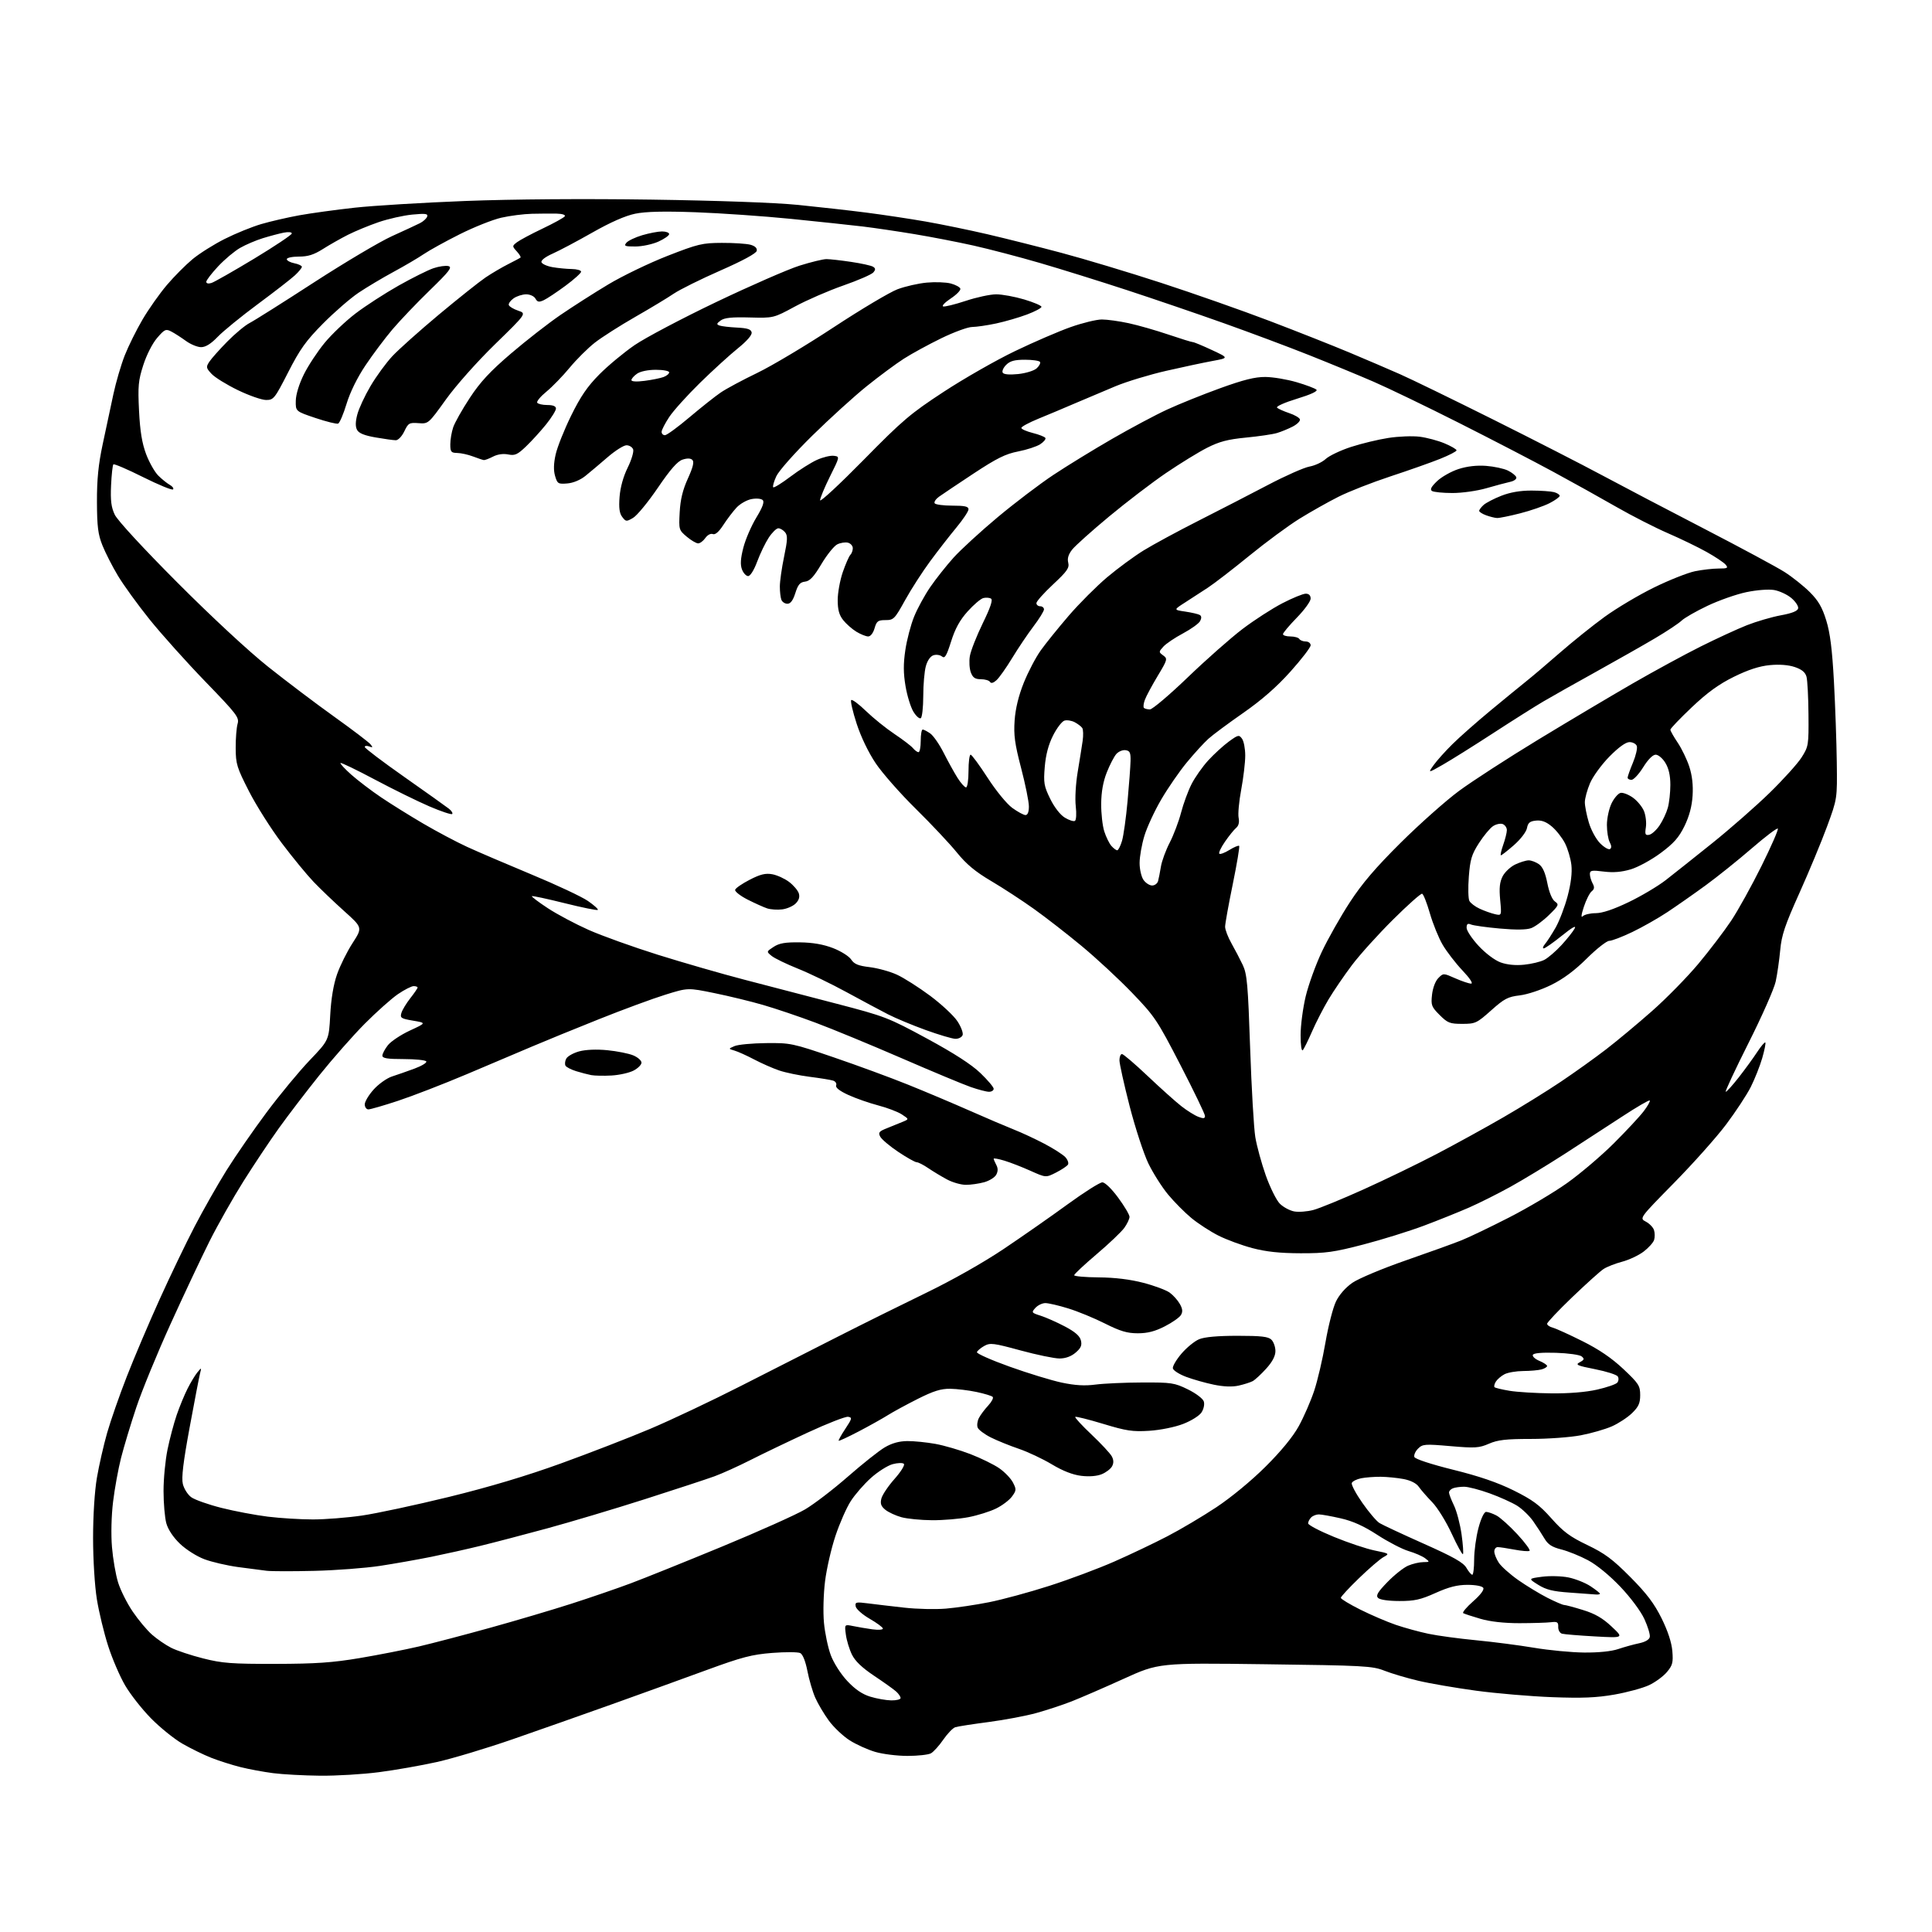 <?xml version="1.0" encoding="UTF-8" standalone="no"?>
<svg 
  version="1.1" 
  xmlns="http://www.w3.org/2000/svg" 
  xmlns:xlink="http://www.w3.org/1999/xlink" 
  xmlns:svg="http://www.w3.org/2000/svg"
  xmlns:rdf="http://www.w3.org/1999/02/22-rdf-syntax-ns#"
  xmlns:cc="http://creativecommons.org/ns#"
  xmlns:dc="http://purl.org/dc/elements/1.1/"
  viewBox="0 0 768 768"
  width="768"
  height="768"
>
<style>svg {background-color: white; }</style>"
<path stroke="none" fill="black" fill-rule="evenodd" d="M127.20,705.87C120.76,705.80 112.39,705.35 108.60,704.86C104.80,704.37 98.95,703.29 95.60,702.45C92.24,701.61 87.03,699.95 84.00,698.76C80.97,697.57 75.80,695.04 72.50,693.14C69.20,691.23 63.58,686.69 60.00,683.04C56.42,679.40 51.80,673.51 49.73,669.96C47.65,666.41 44.61,659.34 42.98,654.25C41.35,649.17 39.33,640.84 38.51,635.75C37.65,630.46 37.01,620.02 37.00,611.38C37.00,602.36 37.62,592.68 38.53,587.38C39.36,582.50 41.19,574.50 42.58,569.61C43.98,564.72 47.51,554.60 50.44,547.11C53.36,539.62 59.22,525.85 63.45,516.50C67.68,507.15 73.95,494.10 77.39,487.50C80.82,480.90 86.53,470.87 90.06,465.20C93.60,459.54 100.76,449.19 105.97,442.20C111.18,435.22 118.88,425.90 123.09,421.50C130.74,413.50 130.74,413.50 131.27,403.50C131.62,397.01 132.57,391.32 133.99,387.28C135.19,383.85 137.96,378.28 140.15,374.89C144.13,368.73 144.13,368.73 136.81,362.17C132.79,358.56 127.32,353.33 124.66,350.55C122.00,347.77 116.33,340.87 112.06,335.21C107.78,329.55 101.91,320.28 99.00,314.60C94.16,305.13 93.72,303.71 93.69,297.39C93.67,293.60 94.01,289.26 94.44,287.75C95.17,285.21 94.22,283.96 81.66,270.98C74.20,263.27 64.21,252.13 59.46,246.23C54.72,240.33 49.05,232.50 46.86,228.83C44.66,225.17 41.91,219.77 40.73,216.83C38.97,212.45 38.58,209.37 38.54,199.50C38.51,190.59 39.10,184.66 40.84,176.50C42.12,170.45 44.02,161.56 45.06,156.75C46.09,151.93 48.14,144.95 49.60,141.25C51.06,137.54 54.25,131.12 56.68,126.98C59.11,122.85 63.44,116.71 66.30,113.34C69.16,109.97 73.75,105.35 76.50,103.06C79.25,100.78 85.02,97.14 89.33,94.98C93.63,92.81 100.16,90.16 103.83,89.08C107.50,88.00 114.33,86.43 119.00,85.58C123.67,84.74 133.57,83.38 141.00,82.56C148.43,81.74 168.22,80.54 185.00,79.89C203.95,79.17 231.97,78.96 259.00,79.35C285.37,79.73 308.32,80.56 317.29,81.46C325.42,82.28 337.57,83.64 344.29,84.50C351.00,85.36 361.68,86.97 368.00,88.07C374.32,89.18 385.35,91.45 392.50,93.11C399.65,94.78 412.93,98.11 422.00,100.53C431.07,102.94 448.94,108.32 461.70,112.48C474.46,116.64 493.81,123.44 504.70,127.59C515.59,131.74 529.90,137.40 536.50,140.17C543.10,142.94 552.10,146.79 556.50,148.74C560.90,150.68 577.55,158.78 593.50,166.74C609.45,174.70 629.02,184.72 637.00,189.00C644.98,193.28 663.27,202.86 677.66,210.30C692.04,217.74 706.35,225.44 709.45,227.42C712.54,229.40 717.05,233.00 719.47,235.42C722.82,238.77 724.36,241.42 725.96,246.62C727.51,251.61 728.32,258.12 729.02,270.97C729.54,280.61 730.05,295.02 730.15,303.00C730.34,317.50 730.34,317.50 726.30,328.50C724.07,334.55 719.12,346.48 715.29,355.00C709.52,367.83 708.20,371.74 707.66,377.72C707.29,381.69 706.49,387.29 705.87,390.15C705.26,393.02 700.38,404.05 695.03,414.68C689.69,425.31 685.63,434.00 686.01,434.00C686.39,434.00 688.73,431.41 691.20,428.25C693.67,425.09 696.95,420.58 698.49,418.23C700.03,415.88 701.49,414.16 701.74,414.41C701.98,414.65 701.43,417.45 700.51,420.62C699.58,423.80 697.53,428.97 695.95,432.11C694.36,435.25 689.95,441.95 686.15,447.01C682.36,452.06 673.04,462.51 665.45,470.23C651.66,484.26 651.66,484.26 654.26,485.63C655.69,486.38 657.15,487.89 657.50,489.00C657.85,490.10 657.86,491.86 657.53,492.91C657.19,493.96 655.33,496.04 653.38,497.52C651.43,499.01 647.60,500.81 644.86,501.54C642.12,502.26 638.78,503.57 637.44,504.45C636.10,505.32 630.51,510.36 625.00,515.64C619.50,520.92 615.00,525.68 615.00,526.22C615.00,526.75 616.01,527.45 617.25,527.77C618.49,528.09 623.81,530.51 629.07,533.14C635.66,536.43 640.71,539.88 645.32,544.22C651.42,549.97 652.00,550.87 652.00,554.56C652.00,557.81 651.36,559.22 648.75,561.75C646.96,563.48 643.36,565.84 640.74,567.00C638.13,568.15 632.58,569.75 628.41,570.55C624.24,571.35 615.30,572.00 608.54,572.00C598.67,572.00 595.39,572.37 591.88,573.90C587.95,575.61 586.39,575.70 576.57,574.86C566.35,573.97 565.52,574.04 563.68,575.87C562.60,576.95 561.96,578.45 562.24,579.19C562.55,579.99 568.88,582.07 577.63,584.24C588.00,586.81 595.28,589.30 601.71,592.48C609.24,596.22 611.97,598.24 616.71,603.58C621.43,608.90 624.08,610.87 631.00,614.18C637.96,617.52 641.05,619.82 648.09,626.91C654.60,633.47 657.60,637.44 660.51,643.32C662.99,648.33 664.50,652.94 664.78,656.33C665.16,660.89 664.87,662.00 662.61,664.68C661.18,666.38 657.99,668.72 655.52,669.88C653.05,671.04 646.86,672.72 641.77,673.62C634.62,674.87 628.95,675.10 617.00,674.65C608.48,674.33 594.87,673.17 586.78,672.08C578.68,670.98 568.31,669.20 563.74,668.11C559.17,667.03 553.12,665.23 550.30,664.12C545.54,662.24 542.22,662.06 502.90,661.56C460.62,661.01 460.62,661.01 446.56,667.40C438.83,670.91 429.57,674.92 426.00,676.32C422.43,677.72 416.12,679.80 412.00,680.94C407.88,682.09 399.32,683.70 393.00,684.53C386.68,685.36 380.71,686.28 379.75,686.59C378.79,686.89 376.64,689.12 374.96,691.55C373.29,693.98 371.07,696.43 370.03,696.99C368.98,697.54 364.81,698.00 360.75,698.00C356.69,698.00 350.92,697.29 347.93,696.41C344.94,695.54 340.37,693.47 337.77,691.82C335.16,690.16 331.44,686.65 329.50,684.01C327.56,681.36 325.12,677.24 324.07,674.85C323.02,672.46 321.62,667.67 320.95,664.21C320.20,660.37 319.10,657.61 318.11,657.12C317.23,656.68 312.21,656.65 306.97,657.06C298.87,657.70 294.98,658.71 280.97,663.84C271.91,667.16 255.05,673.26 243.50,677.39C231.95,681.52 214.02,687.83 203.66,691.42C193.30,695.01 179.80,699.06 173.66,700.43C167.52,701.80 157.19,703.62 150.70,704.46C144.21,705.31 133.63,705.94 127.20,705.87zM354.25,675.93C356.31,675.97 358.00,675.55 358.00,675.00C358.00,674.45 357.21,673.29 356.25,672.42C355.29,671.55 351.35,668.74 347.50,666.17C342.69,662.96 339.92,660.32 338.65,657.71C337.63,655.63 336.55,652.07 336.25,649.81C335.69,645.69 335.69,645.69 339.10,646.38C340.97,646.77 344.41,647.35 346.75,647.68C349.09,648.00 350.98,647.87 350.97,647.39C350.95,646.90 348.59,645.15 345.73,643.50C342.86,641.85 340.36,639.64 340.16,638.60C339.83,636.86 340.24,636.75 345.15,637.38C348.09,637.76 354.55,638.52 359.50,639.07C364.45,639.63 371.88,639.80 376.00,639.45C380.12,639.11 387.84,637.97 393.15,636.91C398.46,635.86 409.26,632.93 417.15,630.39C425.04,627.86 436.68,623.51 443.00,620.72C449.32,617.94 458.77,613.44 464.00,610.72C469.23,608.01 478.00,602.81 483.50,599.17C489.37,595.28 497.46,588.61 503.07,583.02C509.24,576.89 513.93,571.17 516.27,566.94C518.26,563.33 521.01,557.03 522.38,552.94C523.75,548.85 525.78,540.17 526.89,533.65C528.01,527.13 529.88,519.81 531.06,517.38C532.38,514.65 534.90,511.79 537.64,509.90C540.09,508.22 549.61,504.23 558.79,501.04C567.98,497.85 577.94,494.26 580.92,493.06C583.91,491.87 592.46,487.77 599.92,483.95C607.39,480.13 617.77,473.97 622.99,470.25C628.20,466.54 636.54,459.45 641.51,454.50C646.48,449.55 651.83,443.80 653.41,441.72C654.99,439.65 656.06,437.73 655.80,437.46C655.53,437.20 650.63,440.05 644.91,443.80C639.18,447.55 628.88,454.25 622.00,458.69C615.12,463.12 605.45,468.99 600.50,471.73C595.55,474.47 588.13,478.19 584.02,480.00C579.90,481.80 571.80,485.06 566.02,487.23C560.23,489.40 549.42,492.77 542.00,494.70C530.27,497.76 526.99,498.22 517.00,498.19C508.76,498.17 503.33,497.59 497.86,496.15C493.65,495.04 487.57,492.80 484.34,491.17C481.11,489.54 476.28,486.40 473.60,484.19C470.93,481.98 466.75,477.77 464.32,474.83C461.89,471.90 458.37,466.35 456.50,462.50C454.64,458.65 451.29,448.40 449.05,439.73C446.82,431.05 445.00,422.84 445.00,421.48C445.00,420.12 445.45,419.00 446.00,419.00C446.55,419.00 451.16,422.94 456.25,427.76C461.34,432.58 467.35,437.97 469.61,439.73C471.86,441.50 474.90,443.39 476.36,443.95C478.40,444.72 479.00,444.65 479.00,443.61C479.00,442.87 474.61,433.77 469.25,423.38C460.00,405.47 459.02,404.00 450.00,394.64C444.78,389.21 435.77,380.86 430.00,376.08C424.23,371.29 415.68,364.65 411.00,361.31C406.32,357.97 398.68,352.98 394.00,350.22C387.71,346.51 384.16,343.56 380.34,338.85C377.51,335.36 370.16,327.55 364.02,321.50C357.88,315.45 350.72,307.32 348.11,303.43C345.24,299.16 342.23,292.92 340.53,287.67C338.97,282.88 338.00,278.67 338.37,278.29C338.75,277.92 341.40,279.89 344.27,282.68C347.15,285.46 352.22,289.55 355.54,291.76C358.86,293.98 362.18,296.51 362.91,297.39C363.65,298.28 364.64,299.00 365.12,299.00C365.61,299.00 366.00,296.98 366.00,294.50C366.00,292.02 366.35,290.00 366.78,290.00C367.21,290.00 368.57,290.71 369.80,291.57C371.03,292.44 373.44,295.91 375.14,299.29C376.85,302.66 379.32,307.13 380.63,309.21C381.95,311.30 383.47,313.00 384.01,313.00C384.56,313.00 385.00,310.11 385.00,306.50C385.00,302.93 385.37,300.00 385.83,300.00C386.29,300.00 389.32,304.12 392.58,309.16C395.92,314.32 400.20,319.56 402.40,321.16C404.55,322.72 406.91,324.00 407.65,324.00C408.52,324.00 409.00,322.78 409.00,320.57C409.00,318.68 407.61,311.82 405.91,305.32C403.38,295.64 402.92,292.21 403.33,286.38C403.66,281.69 404.89,276.61 406.96,271.43C408.69,267.13 411.72,261.33 413.71,258.55C415.69,255.77 420.72,249.55 424.87,244.72C429.03,239.89 435.88,233.04 440.08,229.49C444.28,225.95 450.82,221.14 454.61,218.80C458.40,216.47 468.25,211.14 476.50,206.96C484.75,202.78 497.16,196.39 504.07,192.76C510.98,189.13 518.41,185.84 520.57,185.46C522.73,185.07 525.62,183.72 527.00,182.44C528.38,181.17 532.89,179.02 537.04,177.67C541.19,176.32 547.87,174.71 551.88,174.09C555.89,173.46 561.50,173.25 564.34,173.60C567.18,173.96 571.64,175.15 574.25,176.25C576.86,177.35 579.00,178.59 579.00,179.02C579.00,179.44 576.04,180.97 572.41,182.42C568.79,183.87 559.90,187.01 552.66,189.39C545.42,191.78 536.14,195.41 532.05,197.48C527.95,199.54 520.99,203.47 516.57,206.20C512.16,208.94 503.22,215.53 496.71,220.84C490.20,226.15 482.76,231.89 480.18,233.59C477.61,235.29 473.48,237.97 471.00,239.55C466.50,242.43 466.50,242.43 471.20,243.12C473.78,243.51 476.37,244.11 476.95,244.47C477.64,244.90 477.68,245.73 477.06,246.89C476.54,247.87 473.47,250.07 470.25,251.79C467.03,253.50 463.52,255.87 462.46,257.04C460.57,259.13 460.57,259.21 462.40,260.55C464.19,261.86 464.10,262.22 460.19,268.71C457.95,272.45 455.66,276.69 455.12,278.15C454.57,279.60 454.40,281.07 454.73,281.40C455.06,281.73 456.13,282.00 457.11,282.00C458.09,282.00 464.88,276.25 472.20,269.21C479.51,262.18 489.30,253.54 493.94,250.02C498.58,246.50 505.69,241.91 509.74,239.81C513.79,237.71 517.98,236.00 519.05,236.00C520.32,236.00 521.00,236.68 521.00,237.96C521.00,239.03 518.52,242.45 515.50,245.54C512.48,248.64 510.00,251.59 510.00,252.09C510.00,252.59 511.32,253.00 512.94,253.00C514.56,253.00 516.16,253.45 516.50,254.00C516.84,254.55 517.99,255.00 519.06,255.00C520.13,255.00 521.00,255.68 521.00,256.51C521.00,257.34 517.39,262.04 512.98,266.96C507.51,273.07 501.56,278.27 494.23,283.38C488.33,287.49 482.08,292.12 480.36,293.68C478.63,295.23 474.79,299.43 471.84,303.00C468.88,306.57 464.30,313.21 461.65,317.74C458.99,322.27 455.97,328.79 454.92,332.24C453.87,335.68 453.01,340.54 453.01,343.03C453.00,345.52 453.70,348.55 454.56,349.78C455.41,351.00 456.96,352.00 457.99,352.00C459.02,352.00 460.08,351.21 460.35,350.25C460.61,349.29 461.12,346.70 461.48,344.50C461.83,342.30 463.41,338.00 464.99,334.94C466.56,331.88 468.59,326.51 469.50,323.01C470.41,319.51 472.27,314.43 473.64,311.73C475.01,309.03 478.01,304.76 480.31,302.25C482.62,299.74 486.29,296.38 488.47,294.79C492.18,292.09 492.54,292.01 493.72,293.64C494.43,294.60 495.00,297.62 495.00,300.36C495.00,303.10 494.28,309.17 493.41,313.84C492.53,318.51 492.06,323.57 492.37,325.08C492.73,326.88 492.38,328.27 491.37,329.11C490.53,329.81 488.54,332.27 486.96,334.57C485.37,336.86 484.36,339.02 484.69,339.36C485.03,339.70 486.84,339.03 488.71,337.87C490.58,336.72 492.32,335.99 492.59,336.25C492.85,336.52 491.70,343.38 490.04,351.49C488.37,359.61 487.00,367.21 487.00,368.39C487.00,369.57 488.14,372.55 489.54,375.02C490.93,377.48 492.95,381.35 494.02,383.60C495.72,387.19 496.09,391.35 496.95,416.60C497.49,432.50 498.42,448.43 499.00,452.00C499.59,455.57 501.47,462.44 503.17,467.25C504.88,472.06 507.39,477.12 508.75,478.48C510.11,479.84 512.68,481.22 514.45,481.56C516.23,481.89 519.67,481.63 522.09,480.98C524.52,480.34 533.48,476.66 542.00,472.82C550.52,468.98 563.58,462.66 571.00,458.78C578.42,454.90 590.35,448.34 597.50,444.21C604.65,440.08 615.00,433.67 620.50,429.97C626.00,426.27 634.07,420.50 638.43,417.14C642.79,413.79 651.00,406.94 656.68,401.93C662.37,396.92 670.65,388.47 675.10,383.16C679.54,377.85 685.42,370.12 688.17,366.00C690.91,361.88 696.34,352.08 700.23,344.23C704.12,336.39 707.04,329.70 706.71,329.38C706.39,329.05 701.71,332.60 696.31,337.27C690.91,341.94 682.67,348.54 678.00,351.95C673.33,355.36 666.49,360.14 662.81,362.58C659.12,365.03 652.84,368.59 648.83,370.51C644.83,372.43 640.72,374.00 639.70,374.00C638.68,374.00 634.66,377.16 630.77,381.02C625.99,385.77 621.40,389.18 616.60,391.54C612.61,393.51 607.14,395.32 604.11,395.68C599.42,396.23 597.95,397.00 592.74,401.66C587.05,406.73 586.48,407.00 581.27,407.00C576.34,407.00 575.45,406.65 572.27,403.47C569.02,400.22 568.79,399.58 569.26,395.36C569.57,392.68 570.60,389.95 571.77,388.79C573.75,386.80 573.77,386.80 578.51,388.90C581.12,390.05 583.94,391.00 584.77,391.00C585.69,391.00 584.34,388.93 581.33,385.75C578.60,382.86 575.07,378.27 573.48,375.56C571.88,372.84 569.61,367.23 568.41,363.10C567.22,358.96 565.83,355.44 565.32,355.27C564.82,355.11 559.58,359.75 553.70,365.61C547.81,371.46 540.48,379.58 537.41,383.66C534.34,387.74 530.15,393.88 528.11,397.29C526.07,400.71 523.13,406.43 521.57,410.00C520.02,413.57 518.36,416.93 517.88,417.45C517.37,418.00 517.00,415.48 517.01,411.45C517.01,407.63 517.93,400.69 519.04,396.04C520.16,391.39 523.06,383.38 525.50,378.23C527.94,373.09 532.92,364.29 536.57,358.69C541.45,351.19 546.81,344.92 556.85,334.95C564.36,327.50 574.77,318.25 580.00,314.39C585.23,310.53 599.40,301.35 611.50,294.00C623.60,286.65 640.48,276.62 649.00,271.70C657.52,266.79 669.67,260.18 676.00,257.02C682.33,253.86 690.60,250.04 694.40,248.54C698.19,247.05 704.26,245.27 707.89,244.60C712.41,243.77 714.59,242.89 714.80,241.82C714.96,240.96 713.74,239.12 712.08,237.72C710.43,236.33 707.34,234.90 705.23,234.54C703.04,234.17 698.33,234.53 694.22,235.39C690.27,236.21 683.32,238.65 678.77,240.81C674.22,242.97 669.58,245.63 668.46,246.71C667.33,247.80 662.61,250.94 657.96,253.69C653.31,256.44 642.75,262.43 634.50,267.01C626.25,271.58 616.80,276.91 613.50,278.85C610.20,280.79 601.20,286.47 593.50,291.48C585.80,296.49 576.82,302.11 573.55,303.98C567.59,307.38 567.59,307.38 569.89,304.15C571.16,302.37 574.51,298.63 577.35,295.83C580.18,293.02 587.00,287.01 592.50,282.45C598.00,277.90 604.39,272.67 606.69,270.83C609.00,269.00 615.01,263.90 620.05,259.50C625.09,255.10 633.10,248.67 637.86,245.21C642.61,241.76 651.45,236.50 657.50,233.54C663.55,230.57 670.88,227.67 673.80,227.07C676.71,226.48 680.93,226.00 683.17,226.00C686.72,226.00 687.08,225.80 685.97,224.46C685.27,223.62 681.88,221.35 678.44,219.43C675.00,217.50 668.03,214.13 662.95,211.93C657.88,209.73 648.73,205.06 642.61,201.55C636.50,198.04 625.20,191.75 617.50,187.58C609.80,183.40 592.92,174.65 580.00,168.13C567.08,161.61 551.77,154.23 546.00,151.73C540.23,149.23 528.75,144.49 520.50,141.21C512.25,137.92 496.95,132.20 486.50,128.48C476.05,124.76 458.73,118.85 448.00,115.33C437.27,111.82 421.75,106.97 413.50,104.57C405.25,102.16 393.32,99.04 387.00,97.62C380.68,96.21 370.10,94.16 363.50,93.07C356.90,91.97 347.68,90.61 343.00,90.04C338.32,89.48 325.50,88.12 314.50,87.01C303.50,85.91 286.40,84.73 276.50,84.37C263.88,83.92 256.71,84.09 252.50,84.95C248.57,85.76 242.70,88.34 235.50,92.43C229.45,95.87 222.32,99.65 219.66,100.83C216.81,102.09 214.99,103.48 215.24,104.23C215.47,104.92 217.43,105.81 219.58,106.19C221.74,106.57 225.19,106.91 227.25,106.94C229.31,106.97 231.00,107.45 231.00,108.00C231.00,108.55 228.19,111.08 224.75,113.62C221.31,116.16 217.44,118.73 216.15,119.33C214.24,120.21 213.63,120.09 212.85,118.70C212.32,117.75 210.70,117.00 209.17,117.00C207.67,117.00 205.42,117.72 204.17,118.59C202.92,119.47 202.06,120.68 202.26,121.27C202.46,121.87 204.13,122.87 205.97,123.49C209.32,124.62 209.32,124.62 196.79,136.83C189.58,143.87 181.30,153.18 177.28,158.77C170.32,168.47 170.29,168.50 166.36,168.21C162.71,167.93 162.28,168.18 160.72,171.46C159.77,173.44 158.29,175.00 157.35,175.00C156.42,175.00 152.80,174.50 149.31,173.89C144.86,173.12 142.65,172.22 141.94,170.89C141.24,169.59 141.27,167.66 142.04,164.75C142.65,162.41 145.00,157.35 147.27,153.50C149.53,149.65 153.44,144.30 155.94,141.61C158.45,138.92 166.80,131.46 174.50,125.03C182.20,118.61 190.53,111.98 193.00,110.31C195.47,108.64 199.53,106.26 202.00,105.01C204.47,103.77 206.68,102.59 206.91,102.38C207.14,102.18 206.47,101.07 205.42,99.92C203.56,97.86 203.56,97.79 205.51,96.29C206.61,95.45 211.19,93.00 215.71,90.85C220.22,88.70 224.19,86.51 224.52,85.97C224.86,85.41 223.50,84.97 221.31,84.92C219.21,84.87 214.80,84.90 211.50,84.98C208.20,85.05 202.70,85.76 199.27,86.54C195.84,87.32 188.42,90.28 182.77,93.11C177.12,95.94 170.70,99.49 168.50,100.98C166.30,102.48 160.90,105.66 156.50,108.04C152.10,110.42 145.83,114.16 142.56,116.35C139.30,118.54 132.94,124.05 128.44,128.59C121.64,135.45 119.27,138.75 114.58,147.93C109.19,158.47 108.77,159.00 105.78,159.00C104.06,159.00 99.01,157.24 94.57,155.09C90.13,152.94 85.42,150.03 84.11,148.63C81.91,146.27 81.84,145.90 83.22,143.79C84.05,142.53 87.25,138.93 90.35,135.78C93.45,132.63 97.45,129.31 99.24,128.39C101.03,127.48 112.53,120.23 124.78,112.28C137.04,104.34 150.99,96.06 155.78,93.89C160.58,91.72 165.59,89.39 166.92,88.72C168.25,88.05 169.55,86.87 169.81,86.09C170.19,84.94 169.12,84.80 163.89,85.30C160.37,85.64 154.35,86.99 150.50,88.31C146.65,89.63 141.16,91.90 138.29,93.35C135.43,94.80 130.95,97.34 128.34,99.00C124.77,101.26 122.43,102.00 118.80,102.00C116.16,102.00 114.00,102.46 114.00,103.03C114.00,103.59 115.35,104.32 117.00,104.65C118.65,104.98 120.00,105.62 120.00,106.06C120.00,106.51 118.76,108.03 117.25,109.43C115.74,110.84 109.10,115.99 102.50,120.88C95.90,125.77 88.72,131.62 86.55,133.88C83.87,136.67 81.74,138.00 79.94,138.00C78.49,138.00 75.77,136.88 73.90,135.52C72.03,134.16 69.43,132.48 68.11,131.80C65.93,130.66 65.45,130.87 62.48,134.31C60.61,136.47 58.27,141.05 56.97,145.10C54.98,151.27 54.78,153.48 55.27,163.31C55.67,171.40 56.45,176.16 58.07,180.49C59.31,183.78 61.49,187.64 62.91,189.05C64.33,190.47 66.40,192.13 67.49,192.74C68.59,193.35 69.17,194.17 68.78,194.55C68.40,194.94 63.03,192.73 56.85,189.65C50.68,186.56 45.37,184.29 45.07,184.60C44.76,184.91 44.35,188.67 44.15,192.97C43.88,198.99 44.21,201.65 45.62,204.60C46.68,206.84 56.96,217.99 70.47,231.54C84.12,245.23 98.84,258.89 106.61,265.07C113.82,270.81 125.64,279.74 132.87,284.91C140.11,290.09 146.58,295.01 147.26,295.85C148.30,297.13 148.22,297.27 146.75,296.72C145.79,296.36 145.00,296.46 145.00,296.94C145.00,297.42 152.09,302.79 160.75,308.87C169.41,314.96 177.37,320.62 178.43,321.46C179.49,322.29 180.08,323.25 179.75,323.58C179.42,323.91 175.33,322.55 170.66,320.54C165.99,318.53 156.24,313.74 148.99,309.88C141.73,306.02 135.60,303.07 135.36,303.31C135.11,303.55 137.07,305.66 139.71,308.00C142.34,310.33 147.65,314.36 151.50,316.96C155.35,319.56 162.88,324.25 168.24,327.39C173.60,330.53 181.47,334.71 185.74,336.67C190.01,338.63 201.54,343.57 211.38,347.66C221.21,351.74 231.25,356.45 233.70,358.14C236.14,359.82 237.91,361.42 237.64,361.70C237.36,361.97 231.43,360.77 224.47,359.03C217.50,357.29 211.64,356.03 211.43,356.24C211.22,356.44 214.06,358.59 217.73,361.00C221.41,363.42 228.71,367.30 233.96,369.64C239.20,371.97 251.60,376.42 261.50,379.53C271.40,382.63 286.93,387.11 296.00,389.47C305.07,391.84 321.50,396.12 332.50,398.98C351.78,404.00 353.08,404.50 368.48,412.84C379.22,418.66 386.20,423.16 389.73,426.56C392.63,429.34 395.00,432.15 395.00,432.81C395.00,433.46 394.17,434.00 393.16,434.00C392.14,434.00 388.88,433.15 385.91,432.12C382.93,431.08 370.52,425.91 358.31,420.61C346.11,415.32 330.75,408.98 324.18,406.53C317.62,404.07 308.26,400.91 303.39,399.50C298.52,398.08 289.79,395.96 284.00,394.78C273.46,392.62 273.46,392.62 264.48,395.41C259.54,396.94 247.62,401.33 238.00,405.18C228.38,409.02 216.45,413.90 211.50,416.01C206.55,418.13 194.85,423.09 185.50,427.03C176.15,430.98 163.86,435.73 158.19,437.60C152.52,439.47 147.24,441.00 146.44,441.00C145.65,441.00 145.00,440.10 145.00,439.00C145.00,437.90 146.60,435.23 148.57,433.06C150.53,430.89 153.79,428.58 155.82,427.92C157.84,427.27 161.87,425.86 164.76,424.79C167.66,423.72 169.77,422.43 169.45,421.92C169.14,421.42 165.08,421.00 160.44,421.00C153.98,421.00 152.00,420.68 152.00,419.63C152.00,418.88 152.99,417.02 154.19,415.49C155.39,413.96 159.33,411.34 162.94,409.66C169.50,406.63 169.50,406.63 164.21,405.73C159.41,404.92 158.98,404.63 159.56,402.67C159.91,401.48 161.51,398.84 163.10,396.81C164.70,394.78 166.00,392.87 166.00,392.56C166.00,392.25 165.29,392.00 164.43,392.00C163.57,392.00 160.75,393.44 158.18,395.19C155.61,396.95 149.68,402.24 145.00,406.94C140.32,411.65 132.18,420.91 126.89,427.50C121.61,434.10 114.38,443.55 110.84,448.50C107.29,453.45 100.99,462.90 96.83,469.50C92.67,476.10 86.56,486.90 83.25,493.50C79.95,500.10 72.95,514.95 67.71,526.50C62.46,538.05 56.37,552.90 54.17,559.50C51.96,566.10 49.25,575.10 48.13,579.50C47.01,583.90 45.58,591.76 44.95,596.97C44.27,602.53 44.09,609.95 44.51,614.97C44.90,619.66 45.99,626.00 46.95,629.07C47.90,632.13 50.51,637.34 52.76,640.64C55.00,643.95 58.46,648.08 60.45,649.82C62.43,651.56 65.84,653.90 68.02,655.01C70.20,656.12 75.93,658.03 80.74,659.24C88.36,661.17 92.10,661.45 109.50,661.42C125.56,661.39 132.16,660.93 143.00,659.11C150.43,657.86 161.00,655.78 166.50,654.50C172.00,653.21 184.82,649.85 195.00,647.02C205.18,644.20 219.65,639.91 227.17,637.49C234.70,635.07 245.27,631.44 250.67,629.42C256.08,627.40 272.43,620.82 287.00,614.80C301.57,608.78 316.43,602.13 320.01,600.02C323.59,597.92 331.24,592.06 337.01,587.01C342.78,581.96 349.38,576.72 351.68,575.36C354.53,573.68 357.41,572.88 360.68,572.85C363.33,572.83 368.36,573.34 371.85,573.97C375.34,574.60 381.59,576.43 385.75,578.03C389.91,579.64 395.08,582.17 397.23,583.66C399.38,585.15 401.83,587.70 402.66,589.32C404.07,592.04 404.04,592.48 402.28,594.88C401.24,596.32 398.38,598.48 395.94,599.67C393.50,600.87 388.57,602.41 385.00,603.10C381.43,603.79 374.90,604.34 370.50,604.31C366.10,604.28 360.63,603.74 358.34,603.12C356.06,602.49 353.18,601.16 351.94,600.16C350.21,598.75 349.85,597.73 350.36,595.69C350.73,594.23 353.08,590.72 355.59,587.90C358.13,585.03 359.78,582.38 359.30,581.90C358.82,581.42 356.83,581.49 354.80,582.04C352.80,582.60 348.92,585.06 346.19,587.52C343.45,589.98 339.84,594.13 338.17,596.75C336.49,599.36 333.77,605.55 332.12,610.50C330.46,615.45 328.60,623.55 327.98,628.50C327.34,633.56 327.15,640.78 327.53,645.00C327.91,649.12 329.13,654.95 330.25,657.95C331.42,661.07 334.22,665.46 336.80,668.21C339.88,671.51 342.75,673.47 345.90,674.44C348.43,675.22 352.19,675.89 354.25,675.93zM629.72,656.91C635.45,656.96 640.57,656.44 643.28,655.52C645.68,654.71 649.40,653.68 651.56,653.23C654.04,652.71 655.61,651.78 655.82,650.71C656.00,649.77 655.04,646.58 653.68,643.62C652.26,640.51 648.22,635.08 644.12,630.76C639.86,626.28 634.72,622.06 631.26,620.22C628.09,618.53 623.32,616.60 620.65,615.93C616.95,615.00 615.36,613.97 613.96,611.61C612.96,609.90 610.93,606.79 609.46,604.70C608.00,602.61 605.14,599.85 603.12,598.57C601.09,597.30 596.16,595.07 592.16,593.63C588.16,592.18 583.59,591.00 582.02,591.00C580.45,591.00 578.45,591.27 577.58,591.61C576.71,591.94 576.00,592.70 576.00,593.29C576.00,593.88 576.89,596.20 577.97,598.43C579.05,600.67 580.41,605.83 580.99,609.90C581.56,613.97 581.81,617.52 581.54,617.79C581.27,618.07 579.26,614.40 577.07,609.66C574.88,604.89 571.40,599.27 569.30,597.12C567.21,594.97 564.82,592.22 563.99,591.02C563.04,589.64 560.80,588.50 557.99,587.95C555.52,587.48 551.42,587.07 548.88,587.04C546.33,587.02 542.81,587.29 541.04,587.64C539.27,588.00 537.62,588.84 537.36,589.51C537.10,590.19 538.99,593.75 541.56,597.42C544.12,601.10 547.19,604.70 548.36,605.43C549.54,606.16 557.44,609.85 565.92,613.63C577.79,618.92 581.71,621.13 582.92,623.24C583.79,624.75 584.84,625.99 585.25,625.99C585.66,626.00 586.00,623.26 586.00,619.91C586.00,616.57 586.77,610.94 587.71,607.41C588.73,603.57 589.96,601.00 590.76,601.00C591.50,601.00 593.32,601.63 594.82,602.41C596.32,603.18 600.08,606.56 603.18,609.91C606.27,613.26 608.45,616.22 608.01,616.49C607.57,616.77 604.85,616.54 601.97,615.99C599.09,615.45 596.11,615.00 595.36,615.00C594.61,615.00 594.00,615.79 594.01,616.75C594.01,617.71 594.82,619.73 595.81,621.23C596.81,622.73 600.29,625.83 603.55,628.12C606.81,630.40 612.02,633.56 615.11,635.14C618.21,636.71 621.21,638.00 621.77,638.00C622.33,638.00 625.71,638.90 629.28,640.01C634.04,641.47 637.08,643.23 640.64,646.58C645.50,651.14 645.50,651.14 634.00,650.50C627.67,650.15 621.79,649.66 620.92,649.42C620.05,649.17 619.38,647.97 619.42,646.74C619.49,644.82 619.06,644.55 616.50,644.86C614.85,645.06 609.23,645.23 604.00,645.24C597.88,645.24 592.36,644.63 588.50,643.50C585.20,642.54 582.12,641.53 581.66,641.26C581.20,640.99 582.96,638.88 585.58,636.57C588.52,633.99 590.07,631.92 589.62,631.19C589.19,630.50 586.55,630.00 583.36,630.00C579.29,630.00 575.95,630.85 570.67,633.22C564.70,635.91 562.29,636.44 556.26,636.43C551.93,636.42 548.53,635.93 547.80,635.20C546.85,634.25 547.65,632.89 551.54,628.88C554.27,626.07 557.95,623.15 559.72,622.39C561.49,621.62 564.19,620.99 565.72,620.97C568.41,620.94 568.43,620.89 566.52,619.44C565.43,618.61 562.46,617.32 559.92,616.57C557.38,615.81 551.81,612.93 547.54,610.15C542.09,606.61 537.75,604.65 532.94,603.56C529.18,602.70 525.27,602.00 524.25,602.00C523.23,602.00 521.86,602.54 521.20,603.20C520.54,603.86 520.00,604.92 520.00,605.56C520.00,606.20 524.61,608.62 530.25,610.93C535.89,613.25 543.20,615.70 546.50,616.36C552.34,617.55 552.43,617.62 550.00,618.95C548.62,619.70 544.24,623.47 540.25,627.33C536.26,631.18 533.00,634.71 533.00,635.16C533.00,635.61 536.49,637.72 540.75,639.85C545.01,641.98 551.36,644.70 554.86,645.90C558.36,647.09 564.21,648.70 567.86,649.46C571.51,650.23 580.04,651.38 586.81,652.03C593.58,652.68 603.93,654.02 609.81,655.01C615.69,656.00 624.65,656.86 629.72,656.91zM634.25,633.83C633.29,633.73 628.67,633.40 624.00,633.08C617.34,632.62 614.64,631.96 611.50,630.01C607.50,627.51 607.50,627.51 613.00,626.78C616.04,626.38 620.73,626.50 623.50,627.06C626.25,627.62 630.19,629.19 632.25,630.55C634.31,631.91 636.00,633.25 636.00,633.51C636.00,633.78 635.21,633.92 634.25,633.83zM125.00,624.44C116.47,624.65 107.92,624.64 106.00,624.41C104.08,624.18 98.93,623.51 94.57,622.92C90.21,622.32 84.21,620.93 81.23,619.81C78.19,618.67 73.93,615.97 71.51,613.64C68.84,611.08 66.79,607.98 66.11,605.50C65.51,603.30 65.01,597.54 65.01,592.71C65.00,587.87 65.72,580.45 66.59,576.21C67.46,571.97 69.10,565.80 70.23,562.50C71.36,559.20 73.30,554.48 74.56,552.00C75.81,549.52 77.58,546.60 78.49,545.50C80.12,543.54 80.14,543.55 79.51,546.00C79.16,547.38 77.30,557.05 75.37,567.50C72.83,581.25 72.09,587.44 72.68,589.90C73.13,591.78 74.62,594.14 76.00,595.15C77.38,596.17 82.78,598.08 88.00,599.40C93.22,600.72 101.55,602.29 106.50,602.90C111.45,603.50 119.49,604.00 124.37,604.00C129.25,604.00 138.03,603.31 143.87,602.46C149.72,601.61 165.30,598.27 178.50,595.04C194.45,591.13 209.37,586.67 223.00,581.73C234.28,577.65 250.25,571.46 258.50,567.97C266.75,564.48 282.95,556.82 294.50,550.94C306.05,545.07 323.38,536.26 333.00,531.37C342.62,526.48 358.38,518.66 368.00,514.00C378.52,508.91 390.88,501.92 399.00,496.47C406.43,491.48 417.88,483.49 424.44,478.70C431.01,473.92 437.20,470.00 438.20,470.00C439.25,470.00 441.88,472.54 444.50,476.11C446.98,479.47 449.00,482.89 449.00,483.71C449.00,484.52 448.08,486.49 446.95,488.07C445.82,489.65 440.87,494.37 435.95,498.54C431.03,502.72 427.00,506.49 427.00,506.92C427.00,507.35 431.39,507.74 436.75,507.78C443.17,507.83 449.24,508.57 454.50,509.94C458.90,511.08 463.62,512.85 465.00,513.86C466.38,514.87 468.18,516.88 469.00,518.34C470.11,520.29 470.22,521.44 469.44,522.74C468.86,523.71 465.97,525.74 463.01,527.25C459.13,529.24 456.16,530.00 452.30,530.00C448.08,530.00 445.32,529.18 439.23,526.12C434.98,523.98 428.42,521.28 424.64,520.12C420.87,518.95 416.78,518.00 415.55,518.00C414.32,518.00 412.54,518.86 411.59,519.90C409.94,521.73 410.02,521.85 413.68,523.02C415.78,523.69 420.10,525.60 423.27,527.27C427.32,529.40 429.23,531.05 429.67,532.82C430.16,534.78 429.70,535.86 427.60,537.67C425.83,539.19 423.60,540.01 421.19,540.02C419.16,540.02 412.17,538.58 405.66,536.81C394.88,533.87 393.60,533.72 391.24,535.04C389.82,535.84 388.52,536.95 388.34,537.50C388.17,538.05 394.01,540.64 401.32,543.26C408.64,545.89 417.97,548.74 422.06,549.61C427.38,550.73 431.21,550.96 435.50,550.39C438.80,549.96 447.12,549.58 454.00,549.56C465.71,549.51 466.86,549.69 472.20,552.30C475.40,553.87 478.17,555.97 478.53,557.10C478.89,558.23 478.50,560.12 477.61,561.47C476.75,562.79 473.51,564.81 470.28,566.05C466.98,567.32 461.22,568.48 456.85,568.76C450.24,569.18 447.76,568.81 438.54,566.01C432.68,564.24 427.68,562.99 427.43,563.24C427.17,563.49 430.09,566.66 433.91,570.27C437.73,573.89 441.35,577.78 441.96,578.93C442.72,580.34 442.75,581.60 442.07,582.86C441.53,583.89 439.69,585.30 438.00,586.00C436.08,586.80 433.03,587.05 429.83,586.67C426.43,586.26 422.51,584.73 418.11,582.09C414.47,579.91 408.57,577.14 405.00,575.92C401.43,574.71 396.42,572.68 393.87,571.41C391.33,570.13 388.97,568.36 388.63,567.47C388.29,566.58 388.51,564.88 389.13,563.68C389.74,562.48 391.39,560.27 392.80,558.76C394.20,557.25 395.02,555.69 394.61,555.28C394.20,554.87 391.31,553.99 388.18,553.33C385.06,552.67 380.35,552.10 377.73,552.06C374.05,552.01 371.08,552.94 364.79,556.10C360.30,558.36 354.95,561.27 352.89,562.57C350.83,563.87 345.67,566.75 341.42,568.98C337.17,571.20 333.55,572.89 333.39,572.72C333.22,572.55 334.41,570.41 336.04,567.96C338.73,563.90 338.83,563.47 337.13,563.20C336.11,563.03 328.88,565.85 321.07,569.47C313.27,573.08 302.97,578.02 298.19,580.45C293.41,582.87 287.02,585.76 284.00,586.86C280.98,587.96 268.60,592.03 256.50,595.90C244.40,599.77 226.85,605.01 217.50,607.56C208.15,610.10 196.22,613.22 191.00,614.49C185.78,615.77 177.00,617.73 171.50,618.85C166.00,619.96 156.78,621.59 151.00,622.47C145.22,623.34 133.53,624.23 125.00,624.44zM616.63,553.88C623.62,553.96 630.39,553.41 634.84,552.40C638.73,551.52 642.36,550.27 642.90,549.62C643.44,548.97 643.53,547.86 643.10,547.17C642.67,546.47 638.61,545.17 634.08,544.28C626.86,542.85 626.11,542.51 627.99,541.51C629.79,540.54 629.91,540.17 628.73,539.19C627.96,538.55 623.36,537.91 618.52,537.76C612.73,537.59 609.57,537.88 609.32,538.61C609.10,539.23 610.29,540.29 611.96,540.98C613.63,541.68 615.00,542.59 615.00,543.00C615.00,543.42 613.99,544.04 612.75,544.37C611.51,544.70 608.25,544.99 605.50,545.00C602.75,545.02 599.42,545.59 598.10,546.26C596.78,546.94 595.22,548.27 594.63,549.20C594.05,550.14 593.81,551.14 594.10,551.43C594.39,551.72 597.08,552.37 600.06,552.86C603.05,553.36 610.51,553.82 616.63,553.88zM492.38,550.80C489.84,551.37 486.42,551.24 482.50,550.43C479.20,549.75 474.25,548.35 471.51,547.32C468.76,546.29 466.39,544.77 466.23,543.94C466.07,543.11 467.61,540.48 469.66,538.09C471.70,535.70 474.85,533.12 476.66,532.37C478.81,531.47 484.03,531.00 491.90,531.00C501.44,531.00 504.18,531.32 505.43,532.57C506.29,533.44 507.00,535.46 507.00,537.07C507.00,539.03 505.80,541.33 503.34,544.05C501.32,546.28 498.90,548.52 497.97,549.02C497.03,549.52 494.51,550.32 492.38,550.80zM383.99,470.99C382.05,471.00 378.68,470.04 376.49,468.87C374.29,467.69 370.93,465.67 369.02,464.37C367.10,463.06 365.02,462.00 364.38,462.00C363.75,462.00 360.47,460.16 357.10,457.91C353.73,455.66 350.51,452.94 349.93,451.88C349.03,450.19 349.39,449.74 352.70,448.43C354.79,447.60 357.59,446.47 358.93,445.90C361.36,444.88 361.36,444.88 358.50,443.00C356.93,441.97 352.69,440.35 349.07,439.41C345.46,438.46 340.11,436.59 337.18,435.24C333.71,433.64 332.05,432.32 332.38,431.45C332.67,430.71 332.12,429.86 331.17,429.56C330.23,429.25 326.05,428.58 321.90,428.05C317.74,427.52 312.27,426.39 309.74,425.53C307.22,424.67 302.75,422.71 299.81,421.16C296.88,419.62 293.36,418.03 291.99,417.63C289.50,416.90 289.50,416.90 292.00,415.83C293.38,415.24 299.00,414.71 304.50,414.65C314.20,414.54 315.02,414.71 331.50,420.34C340.85,423.53 354.12,428.41 361.00,431.19C367.88,433.96 378.91,438.62 385.52,441.54C392.14,444.46 400.01,447.82 403.02,449.01C406.04,450.19 411.50,452.74 415.17,454.66C418.84,456.59 422.59,459.00 423.52,460.02C424.44,461.04 424.90,462.36 424.53,462.95C424.16,463.54 422.04,464.96 419.81,466.10C415.76,468.16 415.76,468.16 409.63,465.41C406.26,463.90 401.59,462.08 399.25,461.38C396.91,460.67 395.00,460.33 395.00,460.61C395.00,460.90 395.47,462.00 396.04,463.07C396.75,464.40 396.75,465.60 396.02,466.96C395.45,468.03 393.29,469.38 391.24,469.95C389.18,470.52 385.92,470.99 383.99,470.99zM243.09,427.53C240.01,427.70 236.38,427.63 235.00,427.37C233.62,427.10 230.93,426.40 229.00,425.80C227.07,425.20 225.19,424.24 224.82,423.66C224.45,423.08 224.57,421.81 225.09,420.84C225.61,419.86 227.94,418.56 230.26,417.93C232.88,417.23 237.16,417.05 241.48,417.48C245.32,417.86 249.93,418.78 251.73,419.53C253.53,420.28 255.00,421.58 255.00,422.42C255.00,423.26 253.58,424.68 251.84,425.58C250.10,426.48 246.16,427.36 243.09,427.53zM379.78,412.95C378.53,412.92 373.23,411.35 368.00,409.46C362.77,407.57 356.02,404.76 353.00,403.21C349.98,401.66 342.55,397.69 336.50,394.39C330.45,391.09 321.76,386.89 317.19,385.06C312.63,383.23 307.93,380.96 306.76,380.01C304.63,378.29 304.63,378.29 307.53,376.39C309.77,374.93 312.13,374.52 317.96,374.60C323.12,374.67 327.29,375.40 331.16,376.89C334.27,378.09 337.51,380.13 338.35,381.42C339.55,383.24 341.16,383.91 345.69,384.45C348.89,384.84 353.75,386.17 356.50,387.43C359.25,388.68 365.20,392.46 369.72,395.82C374.24,399.19 379.13,403.74 380.58,405.95C382.04,408.15 382.97,410.64 382.65,411.48C382.33,412.31 381.04,412.98 379.78,412.95zM605.84,383.49C608.77,383.20 612.39,382.33 613.89,381.56C615.38,380.79 618.44,378.16 620.69,375.72C622.94,373.28 625.30,370.30 625.95,369.10C626.71,367.67 624.94,368.66 620.86,371.96C617.42,374.73 614.17,377.00 613.65,377.00C613.12,377.00 613.36,376.21 614.18,375.25C614.99,374.29 616.89,371.35 618.39,368.73C619.88,366.10 622.03,360.48 623.15,356.23C624.49,351.15 625.00,346.90 624.65,343.82C624.35,341.24 623.21,337.36 622.10,335.19C620.99,333.03 618.66,330.05 616.90,328.57C614.64,326.67 612.82,325.98 610.61,326.20C608.15,326.44 607.40,327.05 607.00,329.17C606.72,330.68 604.48,333.60 601.85,335.92C599.29,338.16 596.94,340.00 596.64,340.00C596.34,340.00 596.74,338.14 597.54,335.87C598.34,333.61 599.00,330.95 599.00,329.98C599.00,329.01 598.26,327.93 597.36,327.58C596.46,327.24 594.73,327.60 593.51,328.40C592.30,329.19 589.78,332.23 587.90,335.15C585.00,339.67 584.41,341.64 583.88,348.48C583.54,352.89 583.64,357.23 584.10,358.12C584.56,359.01 586.41,360.42 588.22,361.24C590.02,362.07 592.72,363.04 594.21,363.38C596.93,364.02 596.93,364.02 596.34,357.70C595.90,352.98 596.15,350.62 597.33,348.33C598.20,346.65 600.46,344.53 602.36,343.63C604.25,342.74 606.65,342.00 607.68,342.00C608.71,342.00 610.53,342.69 611.73,343.52C613.23,344.58 614.28,346.92 615.09,351.06C615.81,354.73 616.99,357.58 618.11,358.36C619.81,359.56 619.65,359.92 615.72,363.76C613.40,366.03 610.24,368.36 608.71,368.93C606.86,369.63 602.65,369.69 596.21,369.11C590.87,368.63 585.71,367.91 584.75,367.51C583.42,366.96 583.00,367.27 583.00,368.82C583.00,369.94 585.14,373.17 587.75,375.98C590.50,378.95 594.18,381.72 596.50,382.57C599.07,383.50 602.41,383.84 605.84,383.49zM629.19,364.21C629.85,363.55 632.17,363.00 634.33,363.00C636.92,363.00 641.38,361.51 647.38,358.63C652.40,356.22 659.03,352.28 662.13,349.88C665.23,347.47 673.55,340.86 680.63,335.18C687.71,329.50 697.96,320.51 703.41,315.21C708.86,309.90 714.60,303.54 716.16,301.08C718.91,296.75 719.00,296.21 718.90,284.05C718.85,277.15 718.49,270.38 718.11,269.00C717.62,267.24 716.24,266.10 713.46,265.16C710.93,264.31 707.34,264.03 703.50,264.40C699.36,264.80 694.96,266.23 689.28,269.02C683.29,271.97 678.75,275.25 672.53,281.14C667.84,285.58 664.00,289.60 664.00,290.06C664.00,290.52 665.30,292.83 666.90,295.20C668.49,297.56 670.57,301.86 671.52,304.75C672.66,308.27 673.10,312.09 672.83,316.30C672.56,320.55 671.51,324.48 669.60,328.39C667.38,332.93 665.33,335.25 660.13,339.10C656.48,341.81 651.14,344.72 648.25,345.58C644.58,346.67 641.33,346.94 637.50,346.46C632.74,345.86 632.00,346.00 632.00,347.45C632.00,348.38 632.49,350.04 633.08,351.15C633.91,352.69 633.82,353.44 632.70,354.33C631.90,354.97 630.51,357.73 629.61,360.46C628.56,363.65 628.41,364.99 629.19,364.21zM310.94,361.49C309.05,361.73 306.38,361.55 305.00,361.11C303.62,360.66 300.11,359.08 297.18,357.60C294.26,356.11 292.03,354.36 292.23,353.70C292.43,353.04 295.04,351.24 298.04,349.70C302.27,347.53 304.29,347.04 307.00,347.53C308.93,347.88 311.93,349.26 313.68,350.58C315.43,351.91 317.17,353.95 317.54,355.12C317.99,356.55 317.59,357.86 316.29,359.15C315.24,360.20 312.83,361.26 310.94,361.49zM444.11,338.00C444.55,338.00 445.41,336.31 446.02,334.25C446.63,332.19 447.62,325.10 448.22,318.50C448.82,311.90 449.36,304.70 449.41,302.50C449.48,299.19 449.15,298.45 447.44,298.21C446.31,298.04 444.66,298.72 443.77,299.71C442.89,300.69 441.18,303.98 439.98,307.00C438.51,310.71 437.78,314.77 437.74,319.50C437.71,323.35 438.26,328.30 438.97,330.50C439.67,332.70 440.94,335.29 441.78,336.25C442.62,337.21 443.67,338.00 444.11,338.00zM639.99,337.51C640.67,337.09 640.63,336.18 639.89,334.79C639.27,333.64 638.77,330.55 638.77,327.92C638.77,325.28 639.61,321.42 640.63,319.32C641.66,317.22 643.28,315.36 644.24,315.18C645.20,315.00 647.39,315.85 649.11,317.08C650.82,318.30 652.80,320.69 653.50,322.40C654.20,324.10 654.54,327.01 654.26,328.85C653.82,331.70 654.02,332.14 655.59,331.84C656.60,331.65 658.45,329.97 659.70,328.11C660.96,326.25 662.43,323.11 662.98,321.12C663.54,319.13 663.99,315.02 663.99,312.00C663.99,308.27 663.35,305.45 662.01,303.25C660.92,301.45 659.20,300.00 658.16,300.00C657.01,300.00 655.12,301.90 653.19,305.00C651.48,307.75 649.39,310.00 648.54,310.00C647.69,310.00 647.00,309.61 647.00,309.13C647.00,308.66 647.95,305.97 649.12,303.17C650.29,300.36 650.97,297.38 650.65,296.53C650.33,295.69 649.02,295.00 647.75,295.00C646.26,295.00 643.43,297.04 639.77,300.75C636.66,303.91 633.19,308.67 632.06,311.33C630.93,313.99 630.00,317.40 630.00,318.90C630.00,320.41 630.71,324.04 631.59,326.98C632.47,329.95 634.47,333.62 636.08,335.23C637.67,336.83 639.43,337.85 639.99,337.51zM427.30,326.31C427.83,325.99 427.97,323.42 427.63,320.47C427.28,317.50 427.61,311.58 428.40,306.86C429.17,302.26 430.05,296.70 430.37,294.50C430.68,292.30 430.61,290.00 430.22,289.40C429.82,288.79 428.47,287.76 427.21,287.09C425.95,286.43 424.11,286.15 423.12,286.46C422.12,286.78 420.09,289.44 418.61,292.37C416.78,295.99 415.72,300.00 415.31,304.81C414.78,311.19 414.99,312.47 417.47,317.54C419.13,320.92 421.45,323.91 423.29,325.03C424.98,326.06 426.78,326.63 427.30,326.31zM366.02,285.49C365.47,285.83 364.15,284.65 363.08,282.89C362.01,281.12 360.60,276.56 359.96,272.74C359.09,267.58 359.07,263.91 359.89,258.39C360.49,254.32 362.06,248.34 363.38,245.11C364.69,241.88 367.57,236.60 369.79,233.37C372.00,230.14 376.16,224.90 379.02,221.71C381.89,218.53 389.81,211.26 396.62,205.57C403.44,199.88 413.40,192.32 418.76,188.77C424.12,185.21 434.57,178.80 442.00,174.51C449.43,170.22 459.31,164.95 463.96,162.81C468.61,160.66 478.06,156.85 484.96,154.35C494.32,150.96 498.90,149.82 503.00,149.85C506.02,149.87 511.62,150.81 515.43,151.93C519.24,153.05 522.79,154.39 523.31,154.91C523.91,155.51 521.02,156.84 515.52,158.52C510.69,159.99 507.17,161.57 507.64,162.04C508.11,162.51 510.27,163.48 512.42,164.20C514.58,164.91 516.52,166.04 516.74,166.69C516.95,167.35 515.66,168.64 513.87,169.57C512.08,170.49 509.24,171.66 507.56,172.15C505.88,172.65 500.35,173.46 495.28,173.95C488.06,174.65 484.70,175.53 479.82,178.01C476.40,179.75 469.06,184.26 463.52,188.03C457.98,191.80 447.81,199.57 440.92,205.29C434.03,211.01 427.41,216.94 426.21,218.46C424.70,220.38 424.21,222.00 424.64,223.68C425.15,225.75 424.22,227.08 418.61,232.31C414.96,235.72 411.98,239.06 411.99,239.75C411.99,240.44 412.68,241.00 413.50,241.00C414.32,241.00 415.00,241.56 415.00,242.25C414.99,242.94 413.12,245.97 410.82,249.00C408.53,252.02 404.73,257.67 402.37,261.55C400.01,265.44 397.21,269.40 396.14,270.37C394.87,271.52 393.97,271.76 393.54,271.07C393.18,270.48 391.55,270.00 389.92,270.00C387.61,270.00 386.72,269.40 385.92,267.29C385.36,265.81 385.18,262.88 385.54,260.79C385.89,258.70 388.18,252.87 390.63,247.83C393.74,241.46 394.74,238.46 393.94,237.96C393.30,237.57 391.92,237.47 390.87,237.74C389.83,238.02 387.02,240.40 384.65,243.05C381.55,246.49 379.69,249.88 378.08,254.98C376.25,260.76 375.57,261.89 374.46,260.97C373.71,260.34 372.19,260.12 371.08,260.47C369.85,260.86 368.66,262.56 368.04,264.81C367.47,266.84 367.01,272.19 367.01,276.69C367.00,281.20 366.56,285.16 366.02,285.49zM345.11,253.00C344.22,252.99 342.11,252.14 340.41,251.11C338.71,250.07 336.35,247.99 335.16,246.48C333.57,244.46 333.00,242.35 333.00,238.52C333.00,235.66 333.91,230.67 335.02,227.43C336.14,224.20 337.49,221.11 338.02,220.58C338.56,220.04 339.00,218.84 339.00,217.92C339.00,216.99 338.14,216.01 337.08,215.73C336.03,215.46 334.12,215.75 332.83,216.39C331.55,217.02 328.71,220.55 326.52,224.23C323.50,229.31 321.94,230.98 320.02,231.21C318.03,231.44 317.22,232.39 316.16,235.75C315.23,238.68 314.25,240.00 313.01,240.00C312.02,240.00 310.94,239.29 310.61,238.42C310.27,237.55 310.00,235.19 310.00,233.17C309.99,231.15 310.75,225.82 311.68,221.33C313.09,214.56 313.15,212.89 312.07,211.58C311.35,210.71 310.14,210.00 309.39,210.00C308.64,210.00 306.92,211.69 305.57,213.75C304.22,215.81 302.16,220.09 300.99,223.25C299.73,226.63 298.26,229.00 297.40,229.00C296.60,229.00 295.50,227.82 294.95,226.37C294.23,224.46 294.37,222.09 295.49,217.72C296.34,214.41 298.66,209.04 300.64,205.77C303.15,201.64 303.92,199.52 303.20,198.80C302.60,198.20 300.68,198.03 298.75,198.39C296.88,198.74 294.20,200.26 292.80,201.76C291.40,203.27 289.03,206.38 287.54,208.68C285.75,211.44 284.32,212.68 283.35,212.30C282.50,211.98 281.24,212.64 280.38,213.87C279.56,215.04 278.27,216.00 277.52,216.00C276.77,216.00 274.72,214.80 272.98,213.33C269.87,210.71 269.81,210.50 270.19,203.58C270.47,198.54 271.41,194.68 273.45,190.21C275.48,185.74 276.00,183.60 275.24,182.84C274.54,182.14 273.22,182.09 271.34,182.70C269.31,183.36 266.51,186.55 261.50,193.91C257.65,199.57 253.23,204.94 251.68,205.85C249.01,207.42 248.79,207.40 247.35,205.50C246.23,204.03 245.95,201.90 246.29,197.50C246.58,193.73 247.78,189.40 249.53,185.87C251.05,182.77 252.02,179.50 251.68,178.62C251.34,177.73 250.15,177.00 249.04,177.00C247.93,177.00 244.55,179.14 241.53,181.75C238.51,184.36 234.54,187.71 232.71,189.18C230.69,190.81 227.85,191.99 225.50,192.18C221.88,192.48 221.56,192.28 220.66,189.22C220.00,186.99 220.07,184.25 220.88,180.65C221.53,177.74 224.29,170.81 227.02,165.26C230.77,157.62 233.49,153.63 238.25,148.83C241.70,145.35 248.00,140.12 252.25,137.20C256.49,134.29 271.11,126.57 284.73,120.06C298.36,113.55 313.24,107.05 317.80,105.61C322.37,104.17 327.19,103.00 328.51,103.00C329.83,103.00 334.25,103.49 338.31,104.10C342.38,104.70 346.30,105.57 347.04,106.02C348.08,106.67 348.11,107.16 347.17,108.29C346.51,109.09 341.14,111.43 335.24,113.49C329.33,115.55 320.68,119.32 316.00,121.85C307.50,126.45 307.50,126.45 297.98,126.20C290.89,126.01 287.96,126.31 286.48,127.40C284.84,128.60 284.76,128.95 286.00,129.40C286.82,129.70 289.97,130.07 292.99,130.22C297.16,130.43 298.56,130.90 298.79,132.15C298.99,133.17 296.90,135.58 293.30,138.48C290.11,141.05 283.35,147.21 278.28,152.17C273.22,157.13 267.70,163.24 266.03,165.76C264.37,168.28 263.00,170.94 263.00,171.67C263.00,172.40 263.59,173.00 264.32,173.00C265.05,173.00 269.44,169.80 274.07,165.88C278.71,161.96 284.30,157.53 286.50,156.03C288.70,154.53 295.23,151.03 301.00,148.25C306.77,145.47 320.43,137.32 331.35,130.13C342.27,122.95 353.72,116.13 356.79,114.98C359.86,113.83 365.10,112.64 368.43,112.34C371.77,112.03 376.04,112.19 377.93,112.69C379.82,113.19 381.54,114.11 381.75,114.74C381.96,115.37 380.25,117.13 377.95,118.65C375.65,120.18 374.28,121.59 374.92,121.81C375.55,122.02 379.59,121.02 383.90,119.60C388.20,118.17 393.65,117.00 396.00,117.00C398.36,117.00 403.37,117.92 407.14,119.04C410.91,120.17 414.00,121.48 414.00,121.97C414.00,122.46 411.41,123.83 408.25,125.02C405.09,126.21 399.57,127.81 396.00,128.58C392.43,129.34 388.12,129.97 386.43,129.98C384.74,129.99 379.23,132.01 374.19,134.46C369.16,136.91 362.46,140.56 359.31,142.58C356.17,144.59 349.52,149.51 344.55,153.51C339.57,157.51 329.84,166.35 322.93,173.14C315.86,180.09 309.58,187.18 308.59,189.33C307.62,191.44 307.07,193.40 307.37,193.70C307.66,194.00 310.74,192.10 314.20,189.48C317.67,186.86 322.43,183.85 324.79,182.79C327.14,181.74 330.15,181.01 331.47,181.19C333.87,181.50 333.87,181.50 329.93,189.40C327.77,193.75 326.00,198.00 326.00,198.86C326.00,199.71 333.76,192.52 343.25,182.87C358.84,167.01 361.91,164.41 375.18,155.72C383.25,150.44 395.98,143.17 403.46,139.58C410.93,135.98 420.90,131.68 425.61,130.02C430.31,128.36 435.89,127.00 438.01,127.00C440.13,127.00 444.94,127.67 448.68,128.48C452.43,129.29 459.51,131.32 464.41,132.98C469.31,134.64 473.71,136.00 474.18,136.00C474.66,136.00 478.07,137.42 481.77,139.15C488.50,142.29 488.50,142.29 482.00,143.49C478.43,144.15 470.12,145.91 463.55,147.42C456.99,148.92 447.99,151.65 443.55,153.48C439.12,155.32 431.90,158.37 427.50,160.26C423.10,162.16 416.46,164.95 412.75,166.46C409.04,167.98 406.00,169.62 406.00,170.10C406.00,170.58 408.03,171.48 410.52,172.11C413.00,172.73 415.27,173.62 415.55,174.08C415.83,174.54 414.92,175.66 413.52,176.58C412.12,177.50 408.17,178.79 404.74,179.46C399.72,180.43 396.24,182.16 387.00,188.25C380.68,192.42 374.48,196.58 373.23,197.48C371.98,198.39 371.22,199.55 371.54,200.06C371.86,200.58 375.02,201.00 378.56,201.00C383.52,201.00 385.00,201.33 385.00,202.45C385.00,203.24 382.83,206.51 380.18,209.70C377.53,212.89 372.84,218.92 369.75,223.11C366.66,227.30 362.17,234.27 359.77,238.61C355.65,246.07 355.23,246.50 352.00,246.50C349.01,246.50 348.48,246.90 347.65,249.75C347.09,251.68 346.06,253.00 345.11,253.00zM595.09,205.92C594.22,205.88 592.26,205.39 590.75,204.84C589.24,204.29 588.00,203.49 588.00,203.07C588.00,202.65 588.79,201.60 589.75,200.73C590.71,199.87 593.88,198.22 596.79,197.08C600.30,195.70 604.32,195.00 608.79,195.01C612.48,195.02 616.51,195.30 617.75,195.63C618.99,195.96 620.00,196.62 620.00,197.10C620.00,197.57 618.16,198.90 615.92,200.04C613.67,201.19 608.43,203.00 604.26,204.06C600.09,205.13 595.96,205.96 595.09,205.92zM577.34,195.98C573.58,195.98 569.94,195.61 569.25,195.18C568.35,194.61 568.91,193.52 571.25,191.27C573.04,189.56 576.87,187.40 579.76,186.46C583.20,185.35 587.02,184.91 590.76,185.19C593.92,185.43 597.82,186.27 599.43,187.06C601.04,187.85 602.53,189.05 602.75,189.71C602.97,190.39 601.90,191.20 600.32,191.54C598.77,191.88 594.51,193.02 590.84,194.08C587.12,195.15 581.17,195.99 577.34,195.98zM192.30,182.88C191.86,182.82 189.93,182.17 188.00,181.44C186.07,180.71 183.26,180.09 181.75,180.06C179.31,180.01 179.00,179.62 179.00,176.65C179.00,174.81 179.51,171.77 180.14,169.90C180.76,168.03 183.74,162.75 186.76,158.16C190.94,151.80 194.83,147.62 203.16,140.50C209.16,135.37 218.00,128.48 222.79,125.21C227.58,121.93 236.12,116.47 241.78,113.08C247.43,109.69 258.00,104.59 265.28,101.74C277.46,96.98 279.17,96.57 287.00,96.55C291.68,96.53 296.77,96.87 298.32,97.29C300.17,97.81 301.02,98.63 300.82,99.70C300.62,100.73 295.26,103.64 286.35,107.55C278.57,110.97 270.24,115.10 267.85,116.72C265.46,118.35 258.55,122.52 252.50,125.98C246.45,129.45 239.23,134.05 236.46,136.21C233.69,138.38 229.19,142.85 226.46,146.15C223.73,149.46 219.58,153.73 217.24,155.66C214.89,157.58 213.23,159.57 213.55,160.08C213.86,160.58 215.67,161.00 217.56,161.00C219.85,161.00 221.00,161.47 221.00,162.41C221.00,163.19 219.25,166.00 217.12,168.66C214.98,171.32 211.41,175.25 209.18,177.39C205.70,180.73 204.70,181.19 202.00,180.65C200.03,180.26 197.78,180.58 195.98,181.51C194.40,182.33 192.74,182.95 192.30,182.88zM134.41,168.39C133.81,168.62 129.76,167.62 125.41,166.16C117.50,163.50 117.50,163.50 117.58,159.31C117.63,156.77 118.89,152.65 120.80,148.81C122.52,145.34 126.23,139.71 129.04,136.30C131.85,132.89 137.38,127.63 141.33,124.62C145.27,121.61 152.96,116.64 158.40,113.56C163.85,110.49 170.11,107.36 172.31,106.62C174.51,105.88 177.19,105.50 178.26,105.78C179.89,106.20 178.64,107.83 170.84,115.40C165.68,120.40 159.00,127.41 155.99,130.96C152.98,134.51 148.16,140.94 145.27,145.26C142.01,150.12 139.16,155.93 137.76,160.53C136.52,164.62 135.01,168.15 134.41,168.39zM256.25,151.39C259.14,151.02 262.51,150.34 263.75,149.88C264.99,149.42 266.00,148.59 266.00,148.02C266.00,147.45 263.66,147.00 260.72,147.00C257.56,147.00 254.55,147.63 253.22,148.56C252.00,149.41 251.00,150.55 251.00,151.09C251.00,151.69 253.04,151.81 256.25,151.39zM404.74,148.69C407.77,148.37 411.04,147.37 412.08,146.43C413.11,145.50 413.71,144.34 413.42,143.87C413.12,143.39 410.43,143.00 407.44,143.00C403.30,143.00 401.51,143.49 399.96,145.04C398.84,146.16 398.23,147.56 398.60,148.16C399.03,148.85 401.29,149.04 404.74,148.69zM84.07,112.48C85.20,112.12 92.85,107.76 101.07,102.80C109.28,97.83 116.00,93.34 116.00,92.81C116.00,92.25 114.62,92.12 112.75,92.49C110.96,92.85 107.25,93.83 104.50,94.68C101.75,95.53 97.68,97.26 95.47,98.53C93.25,99.80 89.31,103.10 86.72,105.87C84.12,108.65 82.00,111.41 82.00,112.02C82.00,112.69 82.82,112.87 84.07,112.48zM252.63,97.98C248.41,98.00 247.92,97.80 249.00,96.50C249.68,95.68 252.52,94.33 255.30,93.50C258.09,92.68 261.63,92.00 263.18,92.00C264.73,92.00 266.00,92.47 266.00,93.05C266.00,93.63 264.09,94.97 261.75,96.03C259.41,97.09 255.31,97.97 252.63,97.98z" />

</svg>